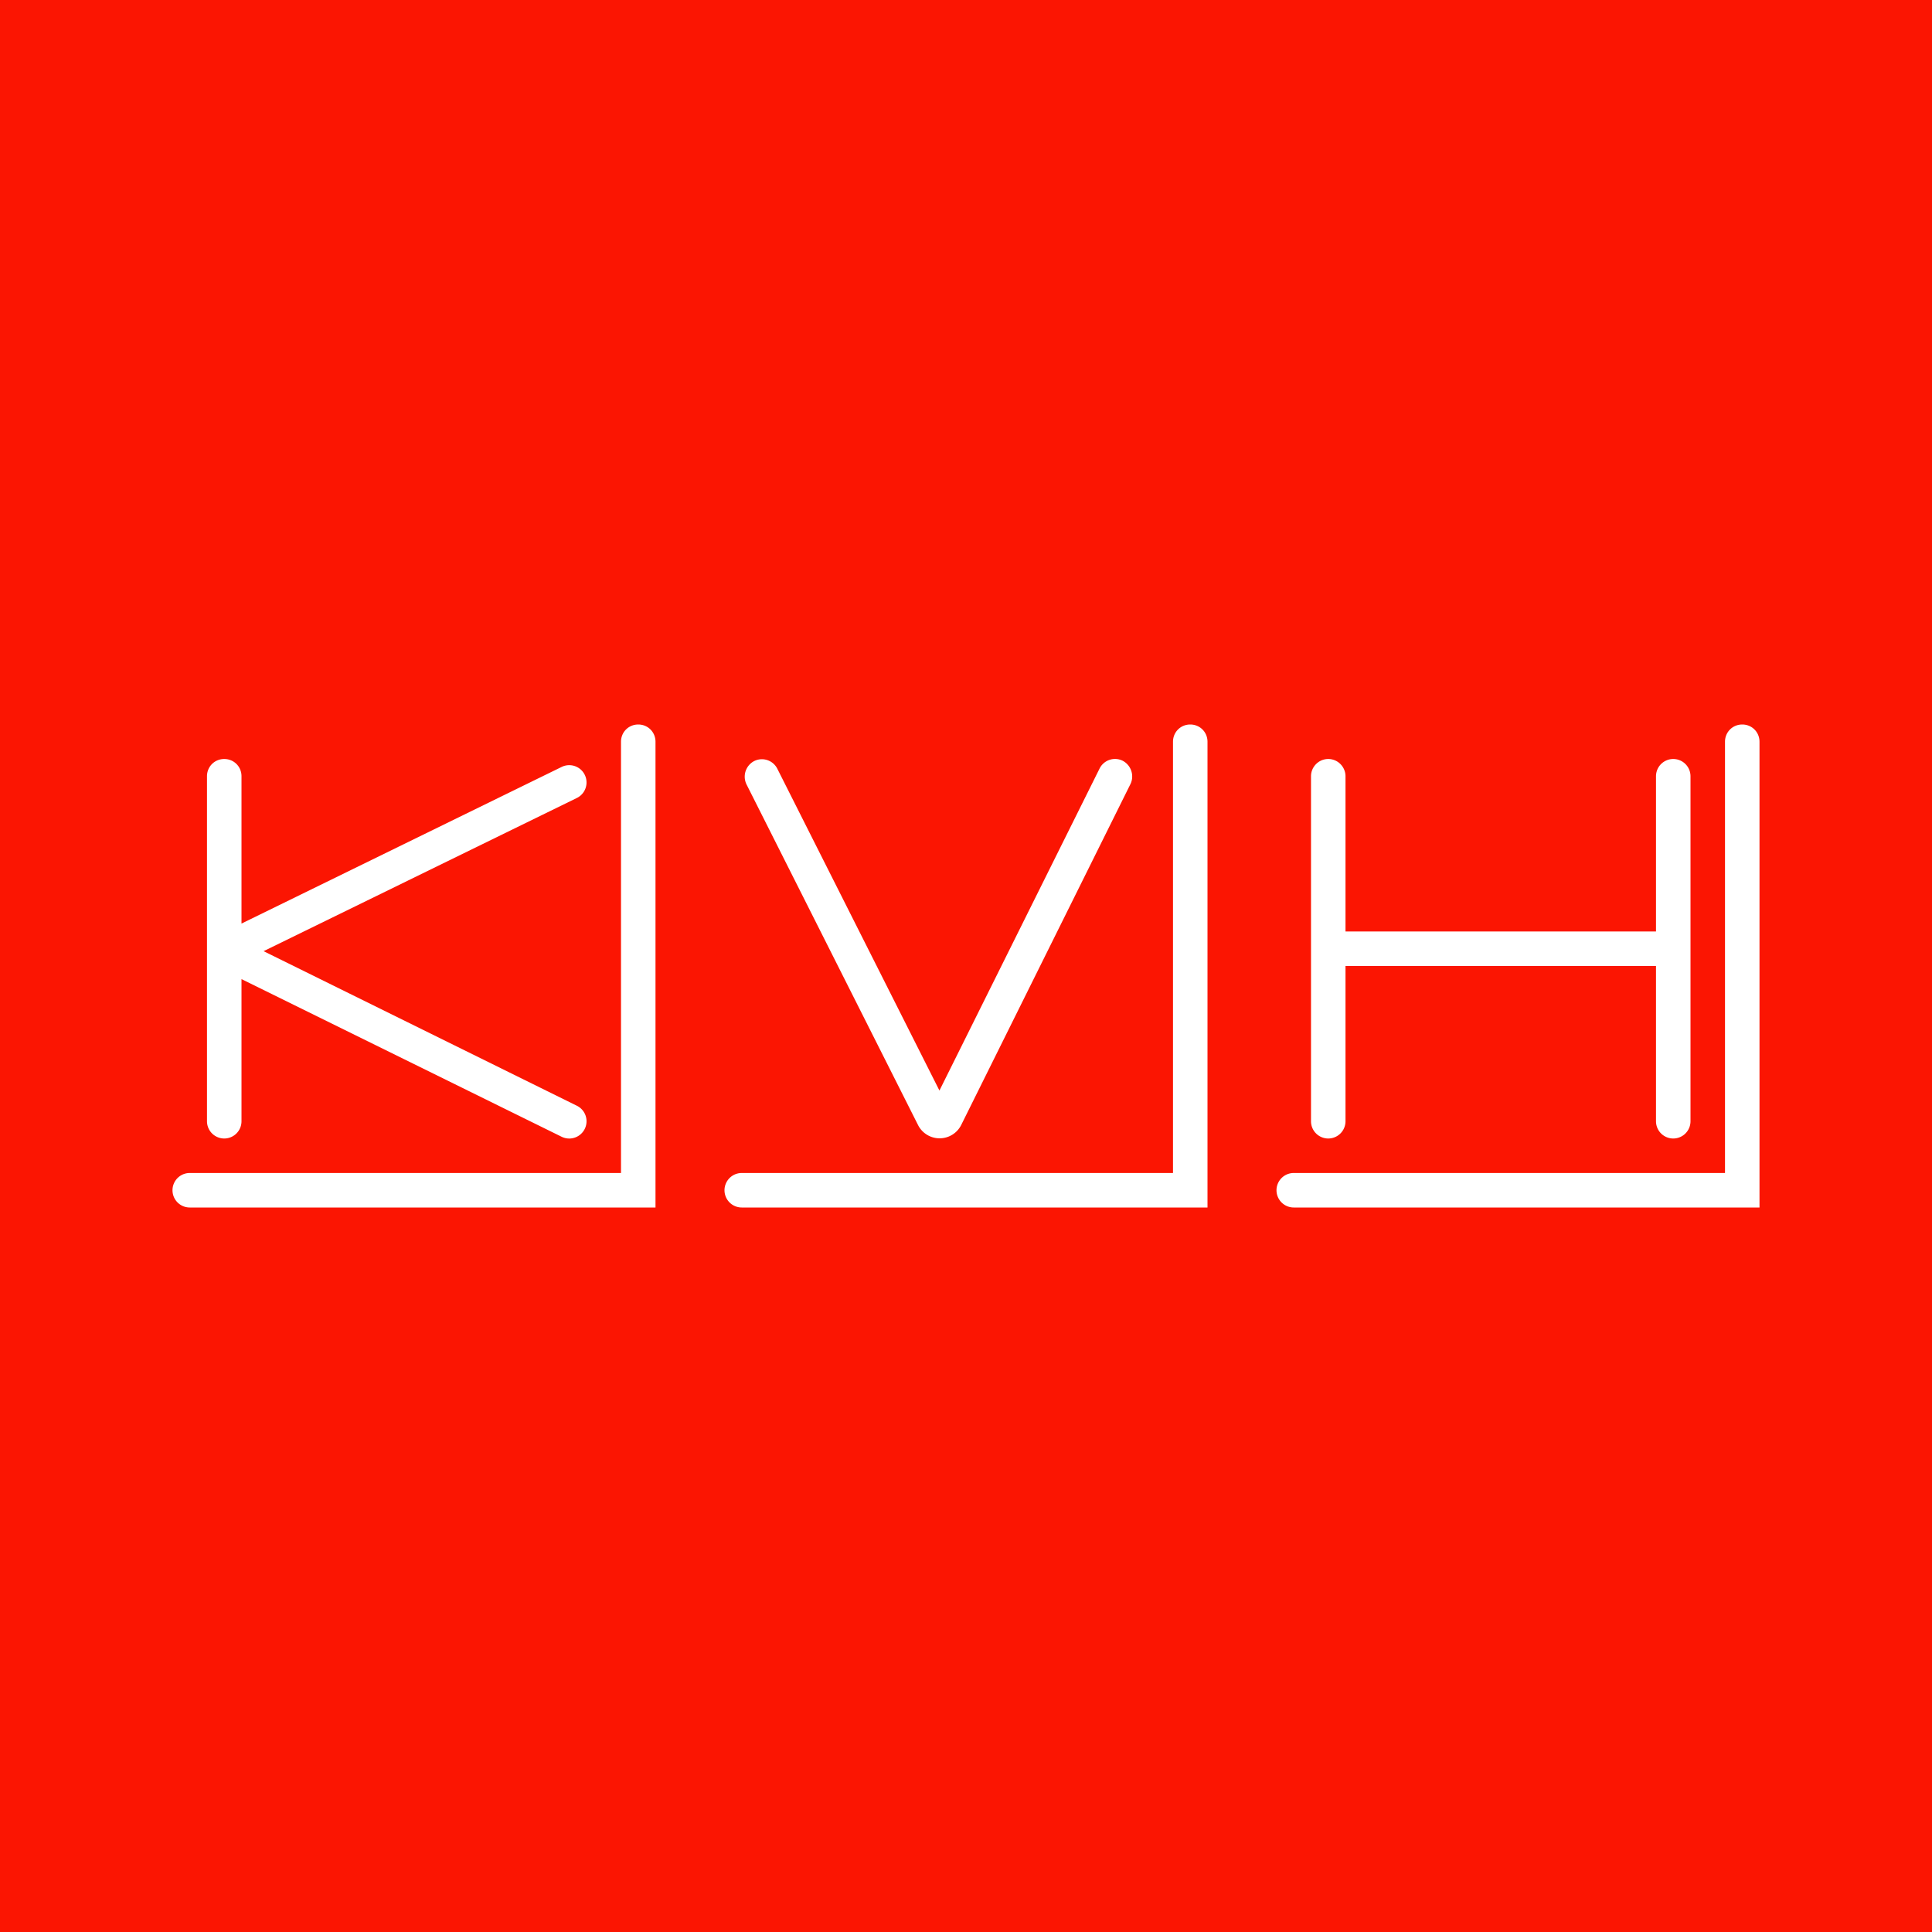 <!-- by Wealthyhood --><svg width="56" height="56" viewBox="0 0 56 56" xmlns="http://www.w3.org/2000/svg"><path fill="#FB1502" d="M0 0h56v56H0z"/><path d="M18.5 21c.28 0 .5.22.5.5V35H5.5a.5.5 0 0 1 0-1H18V21.5c0-.28.22-.5.5-.5ZM34.5 21c.28 0 .5.22.5.5V35H21.5a.5.5 0 0 1 0-1H34V21.5c0-.28.22-.5.5-.5ZM50.5 21c.28 0 .5.22.5.5V35H37.5a.5.5 0 0 1 0-1H50V21.5c0-.28.22-.5.5-.5Z" fill="#fff"/><path d="M6.5 22c.28 0 .5.22.5.5v4.27l9.28-4.54a.5.5 0 1 1 .44.9l-9.08 4.44 9.08 4.48a.5.5 0 0 1-.44.9L7 28.38v4.12a.5.5 0 1 1-1 0v-10c0-.28.22-.5.5-.5ZM32.54 22.05c.25.13.35.44.22.69l-4.9 9.87a.7.7 0 0 1-1.25 0l-4.97-9.87a.51.51 0 0 1 .22-.68.5.5 0 0 1 .67.22l4.7 9.33 4.64-9.33a.5.5 0 0 1 .67-.23ZM38.5 22c.28 0 .5.23.5.5V27h9v-4.5a.5.5 0 0 1 1 0v10a.5.5 0 1 1-1 0V28h-9v4.5a.5.5 0 1 1-1 0v-10c0-.27.22-.5.5-.5Z" fill="#fff"/></svg>